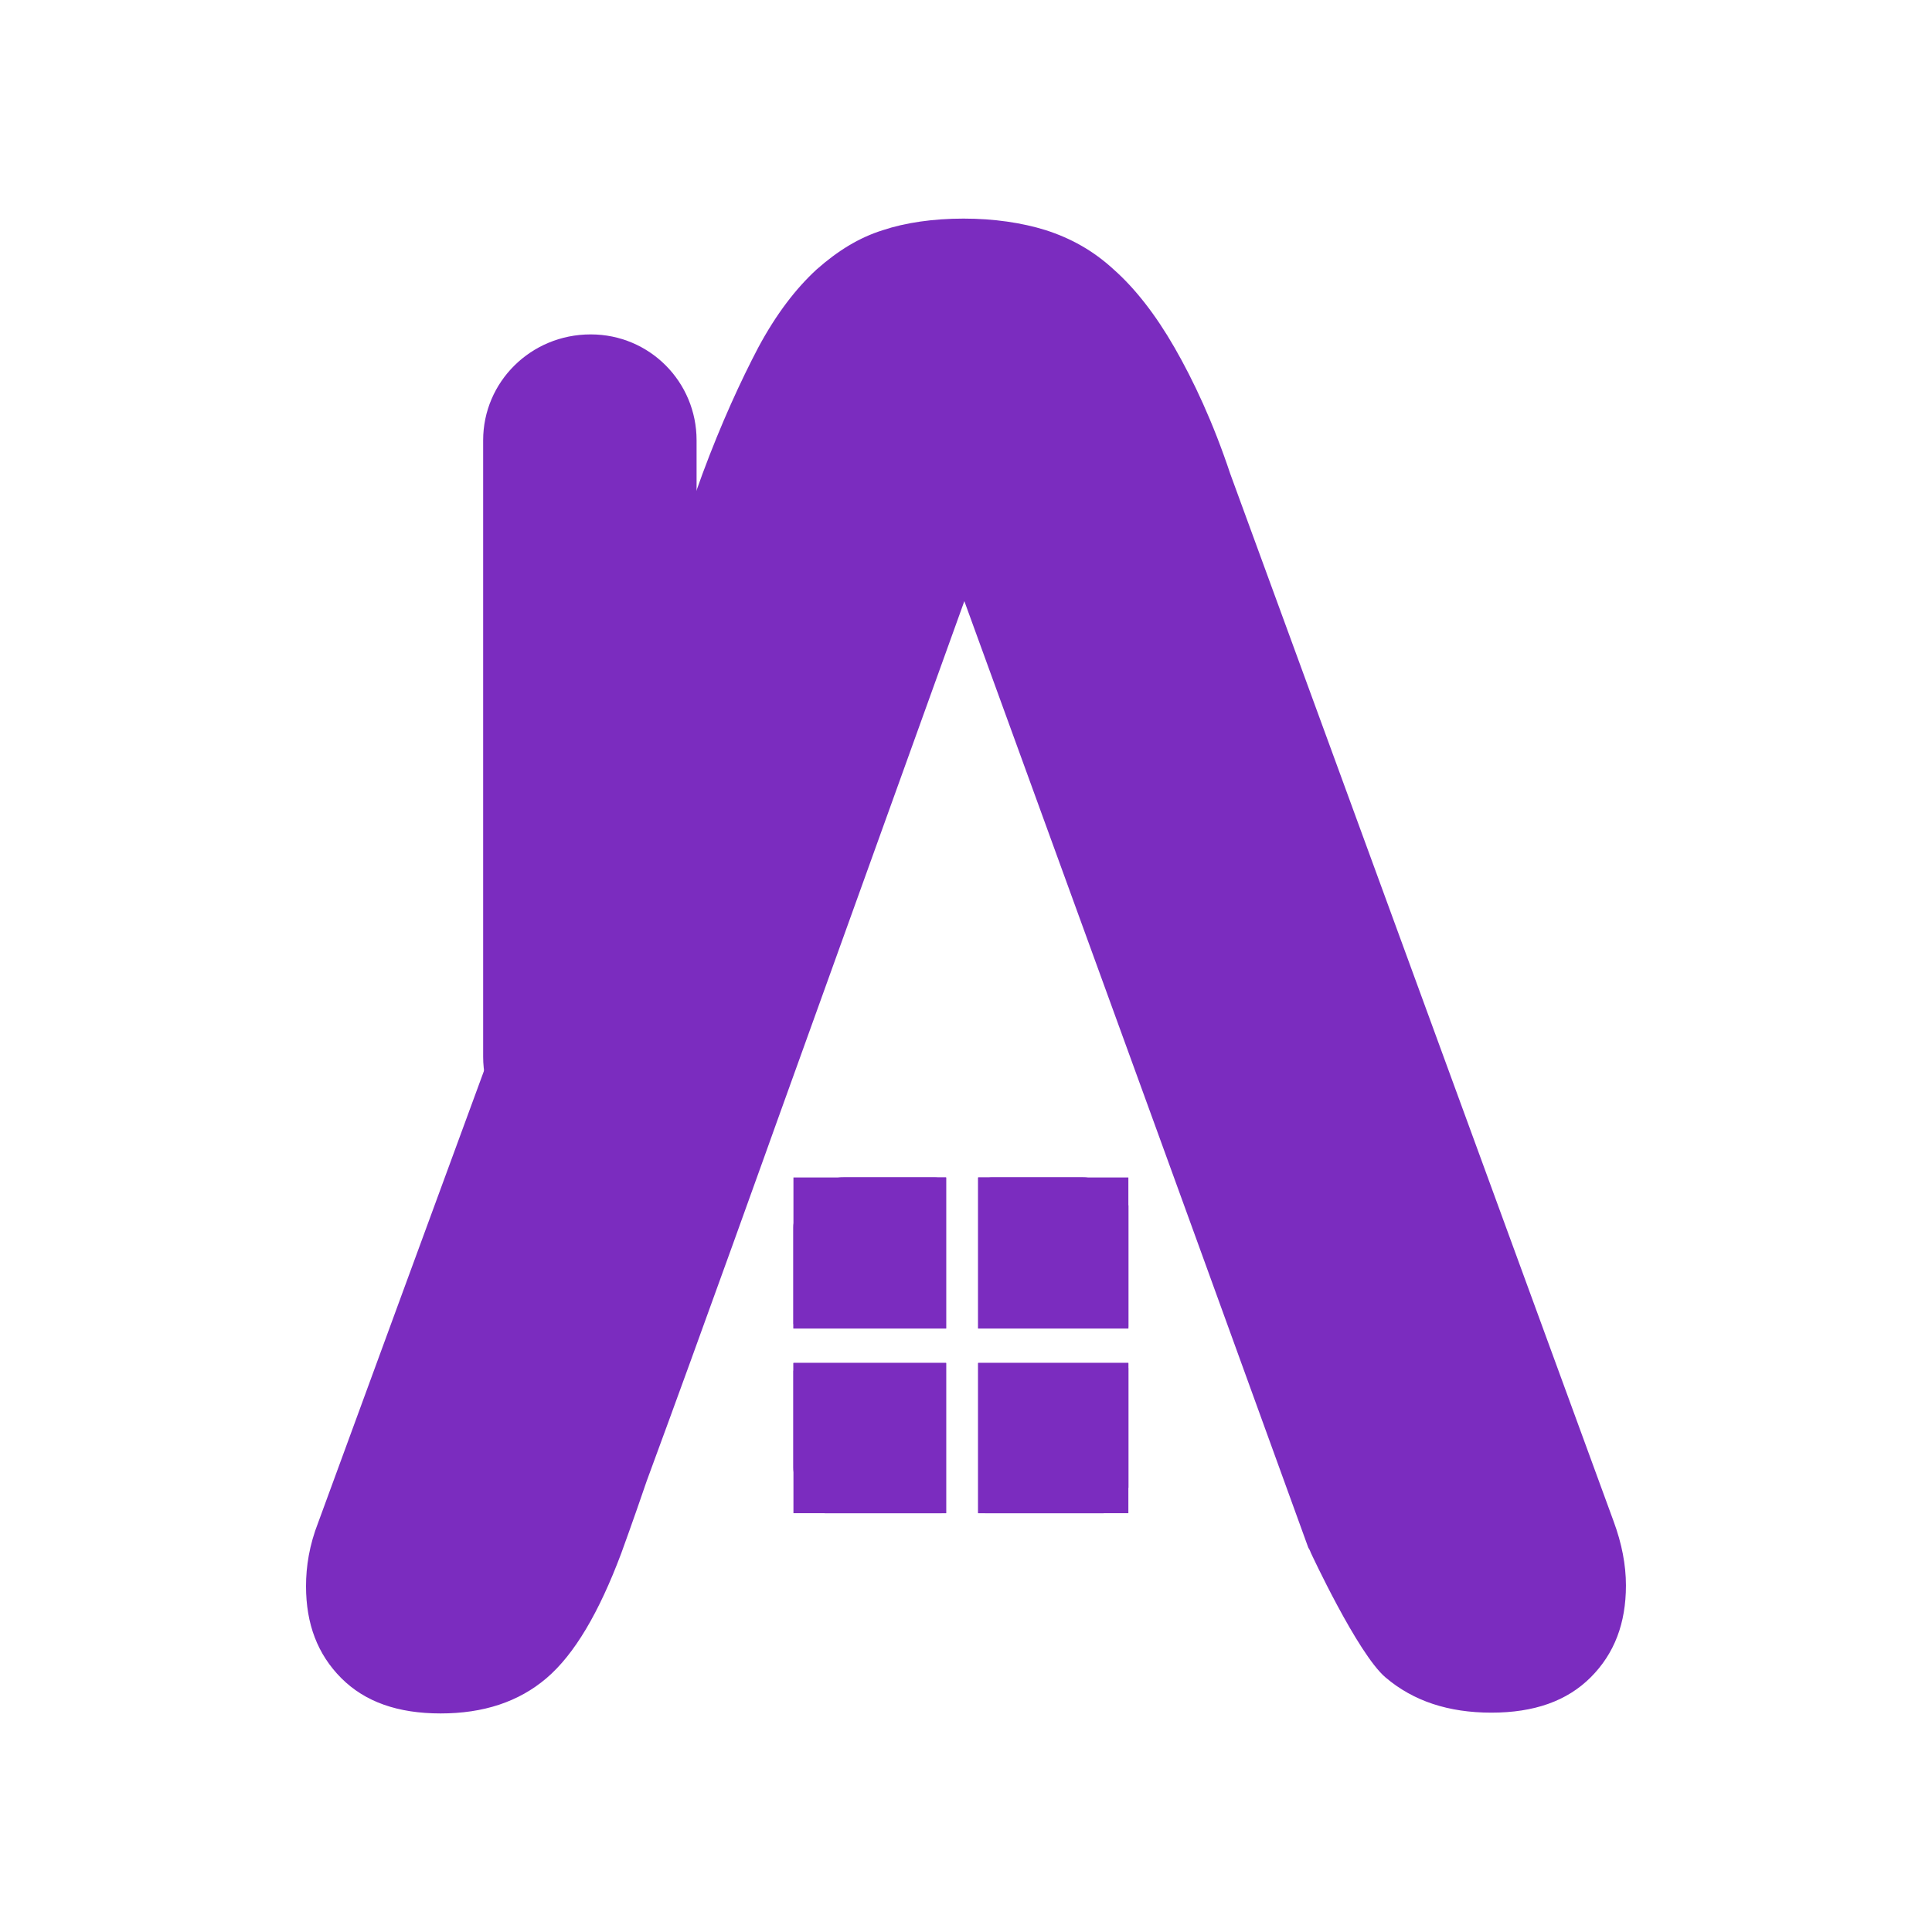 <svg xmlns="http://www.w3.org/2000/svg" xmlns:xlink="http://www.w3.org/1999/xlink" id="Capa_1" data-name="Capa 1" viewBox="0 0 512 512"><defs><style>      .cls-1 {        clip-path: url(#clippath-2);      }      .cls-2 {        clip-path: url(#clippath-6);      }      .cls-3 {        clip-path: url(#clippath-7);      }      .cls-4 {        clip-path: url(#clippath-1);      }      .cls-5 {        clip-path: url(#clippath-4);      }      .cls-6 {        clip-path: url(#clippath);      }      .cls-7 {        fill: none;      }      .cls-8 {        fill: #7b2cbf;      }      .cls-9 {        clip-path: url(#clippath-3);      }      .cls-10 {        clip-path: url(#clippath-5);      }    </style><clipPath id="clippath"><rect class="cls-7" x="210.27" y="312.04" width="40.46" height="40.03"></rect></clipPath><clipPath id="clippath-1"><path class="cls-7" d="m210.27,325.31v63.52c0,3.7,1.31,6.96,3.92,9.35s6.09,3.92,9.35,3.92h63.52c3.7,0,6.96-1.31,9.35-3.92s3.92-6.09,3.92-9.35v-63.52c0-3.7-1.31-6.96-3.92-9.35s-6.09-3.92-9.35-3.92h-63.52c-3.7,0-6.96,1.31-9.35,3.92s-3.92,5.87-3.92,9.35Z"></path></clipPath><clipPath id="clippath-2"><rect class="cls-7" x="259.22" y="312.04" width="39.81" height="40.03"></rect></clipPath><clipPath id="clippath-3"><path class="cls-7" d="m210.27,325.31v63.52c0,3.7,1.31,6.96,3.92,9.35s6.09,3.92,9.35,3.92h63.52c3.7,0,6.96-1.31,9.35-3.92s3.92-6.09,3.92-9.35v-63.52c0-3.7-1.31-6.96-3.92-9.35s-6.09-3.92-9.35-3.92h-63.52c-3.7,0-6.96,1.31-9.35,3.92s-3.92,5.87-3.92,9.35Z"></path></clipPath><clipPath id="clippath-4"><rect class="cls-7" x="210.27" y="361.2" width="40.46" height="39.81"></rect></clipPath><clipPath id="clippath-5"><path class="cls-7" d="m210.27,325.31v63.52c0,3.7,1.31,6.96,3.92,9.35s6.09,3.92,9.35,3.92h63.52c3.7,0,6.96-1.31,9.35-3.92s3.92-6.09,3.92-9.35v-63.52c0-3.7-1.31-6.96-3.92-9.35s-6.09-3.92-9.35-3.92h-63.52c-3.7,0-6.96,1.31-9.35,3.92s-3.92,5.87-3.92,9.35Z"></path></clipPath><clipPath id="clippath-6"><rect class="cls-7" x="259.22" y="361.2" width="39.81" height="39.81"></rect></clipPath><clipPath id="clippath-7"><path class="cls-7" d="m210.27,325.31v63.52c0,3.7,1.31,6.96,3.92,9.35s6.09,3.92,9.35,3.92h63.52c3.7,0,6.96-1.31,9.35-3.92s3.92-6.09,3.92-9.35v-63.52c0-3.7-1.31-6.96-3.92-9.35s-6.09-3.92-9.35-3.92h-63.52c-3.7,0-6.96,1.31-9.35,3.92s-3.92,5.87-3.92,9.35Z"></path></clipPath></defs><path class="cls-8" d="m150.49,223.26c-29.37,79.84-66.13,180.13-66.13,180.13-2.39,6.09-3.26,11.75-3.26,16.97,0,10.01,3.05,18.06,9.35,24.37,6.31,6.31,15.01,9.35,26.32,9.35s20.67-3.05,28.06-9.35c7.4-6.31,13.92-17.4,19.8-33.07,0,0,3.26-8.92,6.74-19.14,15.01-40.68,34.37-94.85,34.37-94.85l49.82-138.36,51.12,140.53s20.01,55.04,40.03,110.3c.44.65.65,1.31.65,1.31,0,0,12.4,26.76,19.8,33.07,7.4,6.31,16.75,9.35,28.06,9.35s20.01-3.05,26.32-9.35,9.35-14.36,9.35-24.37c0-5.44-1.09-11.09-3.26-16.97l-101.59-277.59c-4.57-13.71-9.79-24.8-14.79-33.5-5-8.7-10.44-15.66-16.1-20.67-5.44-5-11.31-8.27-18.06-10.44-6.31-1.96-13.71-3.05-21.75-3.05s-15.45,1.09-21.32,3.05c-6.31,1.96-11.96,5.44-17.62,10.44-5.44,5-10.66,11.75-15.45,20.67-4.57,8.7-9.79,20.01-14.79,33.5,0,0-15.88,44.38-35.68,97.68Z"></path><rect id="SVGID" class="cls-8" x="210.27" y="312.04" width="40.46" height="40.03"></rect><g class="cls-6"><g><path id="SVGID-2" data-name="SVGID" class="cls-8" d="m210.27,325.31v63.52c0,3.7,1.31,6.96,3.92,9.35s6.09,3.92,9.35,3.92h63.52c3.7,0,6.96-1.31,9.35-3.92s3.92-6.09,3.92-9.35v-63.52c0-3.7-1.31-6.96-3.92-9.35s-6.09-3.92-9.35-3.92h-63.52c-3.7,0-6.96,1.31-9.35,3.92s-3.92,5.87-3.92,9.35Z"></path><g class="cls-4"><path class="cls-8" d="m247.9,312.04h-36.11c-1.09,0-1.74.65-1.74,1.74v36.11c0,1.09.65,1.74,1.74,1.74h36.11c1.09,0,1.74-.65,1.74-1.74v-36.11c.22-1.09-.65-1.74-1.74-1.74Z"></path></g></g></g><rect id="SVGID-3" data-name="SVGID" class="cls-8" x="259.22" y="312.04" width="39.81" height="40.03"></rect><g class="cls-1"><g><path id="SVGID-4" data-name="SVGID" class="cls-8" d="m210.27,325.31v63.52c0,3.7,1.31,6.96,3.92,9.35s6.09,3.92,9.35,3.92h63.52c3.7,0,6.96-1.31,9.35-3.92s3.92-6.09,3.92-9.35v-63.52c0-3.7-1.31-6.96-3.92-9.35s-6.09-3.92-9.35-3.92h-63.52c-3.7,0-6.96,1.31-9.35,3.92s-3.92,5.87-3.92,9.35Z"></path><g class="cls-9"><path class="cls-8" d="m298.81,312.04h-36.11c-1.09,0-1.74.65-1.74,1.74v36.11c0,1.09.65,1.74,1.74,1.74h36.11c1.09,0,1.74-.65,1.74-1.74v-36.11c-.22-1.09-.87-1.74-1.74-1.74Z"></path></g></g></g><rect id="SVGID-5" data-name="SVGID" class="cls-8" x="210.27" y="361.2" width="40.46" height="39.81"></rect><g class="cls-5"><g><path id="SVGID-6" data-name="SVGID" class="cls-8" d="m210.27,325.31v63.52c0,3.7,1.31,6.96,3.92,9.35s6.09,3.92,9.35,3.92h63.52c3.7,0,6.96-1.31,9.35-3.92s3.92-6.09,3.92-9.35v-63.52c0-3.7-1.31-6.96-3.92-9.35s-6.09-3.92-9.35-3.92h-63.52c-3.7,0-6.96,1.31-9.35,3.92s-3.92,5.87-3.92,9.35Z"></path><g class="cls-10"><path class="cls-8" d="m247.9,362.51h-36.11c-1.09,0-1.74.65-1.74,1.74v36.11c0,1.09.65,1.74,1.74,1.74h36.11c1.09,0,1.74-.65,1.74-1.74v-36.11c.22-.87-.65-1.74-1.74-1.74Z"></path></g></g></g><rect id="SVGID-7" data-name="SVGID" class="cls-8" x="259.22" y="361.2" width="39.81" height="39.81"></rect><g class="cls-2"><g><path id="SVGID-8" data-name="SVGID" class="cls-8" d="m210.27,325.31v63.52c0,3.7,1.31,6.96,3.92,9.35s6.09,3.92,9.35,3.92h63.52c3.7,0,6.96-1.31,9.35-3.92s3.92-6.09,3.92-9.35v-63.52c0-3.7-1.31-6.96-3.92-9.35s-6.09-3.92-9.35-3.92h-63.52c-3.7,0-6.96,1.31-9.35,3.92s-3.92,5.87-3.92,9.35Z"></path><g class="cls-3"><path class="cls-8" d="m298.81,362.51h-36.11c-1.09,0-1.74.65-1.74,1.74v36.11c0,1.09.65,1.74,1.74,1.74h36.11c1.09,0,1.74-.65,1.74-1.74v-36.11c-.22-.87-.87-1.74-1.74-1.74Z"></path></g></g></g><path id="SVGID-9" data-name="SVGID" class="cls-8" d="m156.54,88.62c15.66,0,28.06,12.62,28.06,28.06v163.38c0,15.66-12.62,28.06-28.06,28.06s-28.5-12.4-28.5-28.06V116.68c0-15.45,12.62-28.06,28.5-28.06Z"></path></svg>